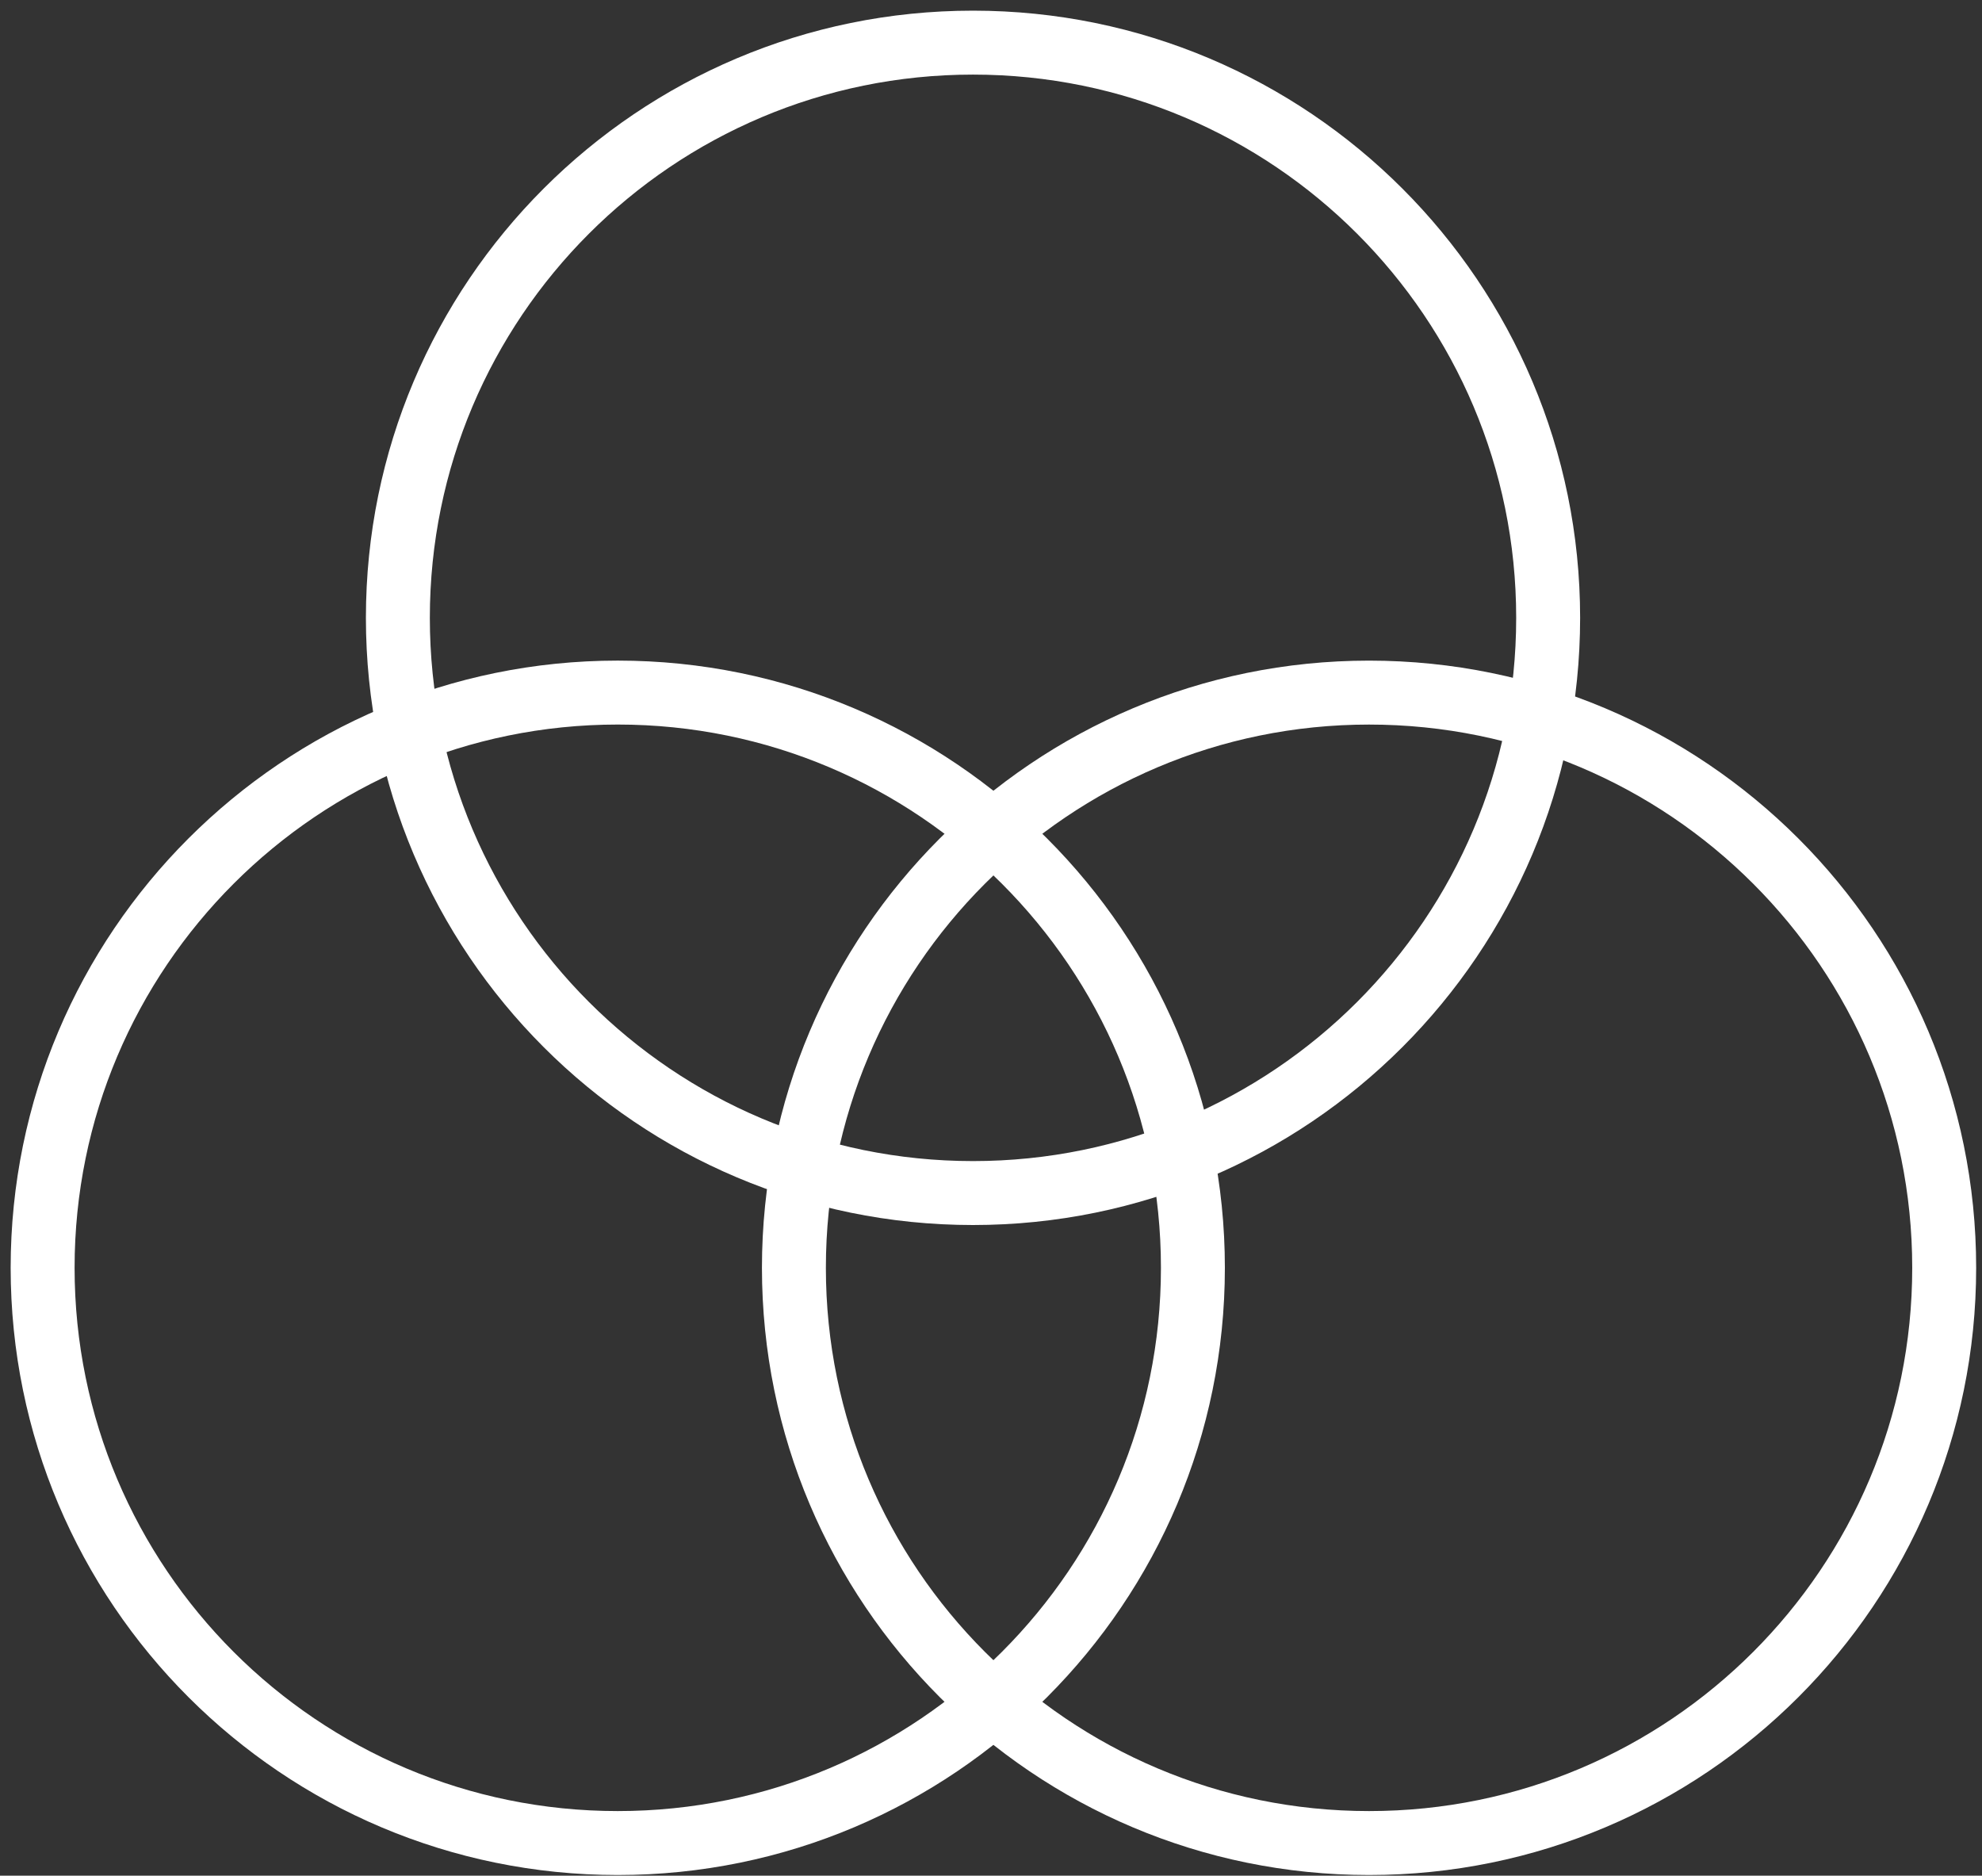 <svg fill="none" height="88" width="93" xmlns="http://www.w3.org/2000/svg"><rect width="100%" height="100%" fill="#333333" stroke="none"/><g stroke="#fff" stroke-width="3"><path d="m55.974 59.481c0 14.905-12.082 26.988-26.987 26.988s-26.987-12.083-26.987-26.989c0-14.904 12.082-26.987 26.987-26.987s26.987 12.083 26.987 26.987z"/><path d="m91.226 59.481c0 14.905-12.082 26.988-26.987 26.988s-26.987-12.083-26.987-26.988c0-14.904 12.082-26.987 26.987-26.987s26.987 12.083 26.987 26.987z"/><path d="m72.643 28.987c0 14.905-12.082 26.987-26.987 26.987s-26.987-12.082-26.987-26.987 12.081-26.987 26.987-26.987c14.905 0 26.987 12.082 26.987 26.987z"/></g></svg>
